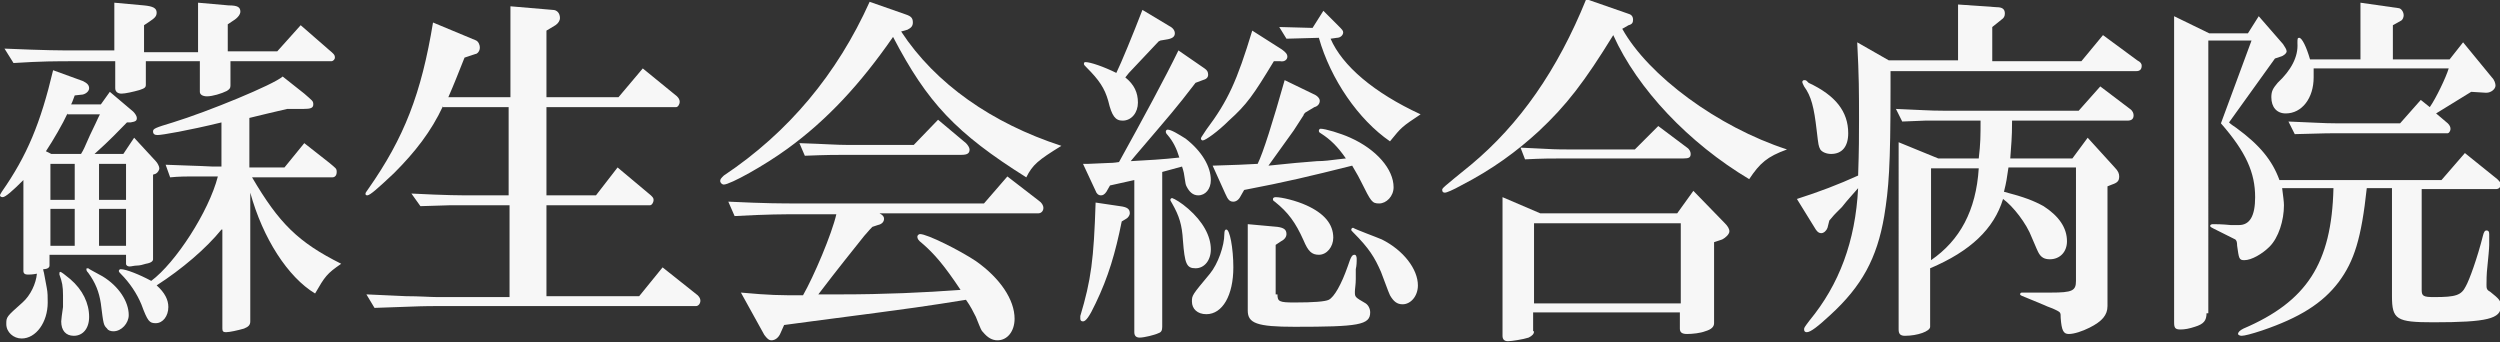 <?xml version="1.0" encoding="utf-8"?>
<!-- Generator: Adobe Illustrator 27.7.0, SVG Export Plug-In . SVG Version: 6.00 Build 0)  -->
<svg version="1.1" id="レイヤー_1" xmlns="http://www.w3.org/2000/svg" xmlns:xlink="http://www.w3.org/1999/xlink" x="0px"
	 y="0px" viewBox="0 0 277.7 38" style="enable-background:new 0 0 277.7 38;" xml:space="preserve">
<rect x="0" y="0" width="277.7" height="38" fill="#333333" stroke="none"/>
<style type="text/css">
	.st0{fill:#F7F7F7;}
</style>
<g>
	<path class="st0" d="M2.6,20c-1.2,1.2-2,1.9-2.3,1.9c-0.2,0-0.3-0.1-0.3-0.2c0-0.1,0.1-0.2,0.2-0.4c2.8-4,4.3-7.6,5.7-13.5L9.2,9
		c0.4,0.2,0.7,0.4,0.7,0.8c0,0.3-0.3,0.6-0.7,0.7l-0.9,0.1c-0.2,0.5-0.2,0.6-0.4,1h3.3l1-1.4l2.6,2.2c0.2,0.2,0.4,0.5,0.4,0.7
		c0,0.3-0.1,0.4-0.7,0.5l-0.4,0c-0.8,0.8-1.8,1.9-3.6,3.5h3.2l1.2-1.8l2.4,2.6c0.2,0.2,0.4,0.6,0.4,0.8c0,0.2-0.2,0.5-0.4,0.6
		L17,19.4v9.4c0,0.2-0.2,0.4-0.8,0.5c-0.3,0.1-0.7,0.2-1,0.2c-0.3,0-0.6,0.1-0.8,0.1c-0.2,0-0.4-0.1-0.4-0.3v-1H5.5v1.2
		c0,0.2-0.2,0.4-0.7,0.4c0,0.2,0.1,0.4,0.1,0.5L5.2,32c0.1,0.5,0.1,1,0.1,1.6c0,2.2-1.3,4-2.9,4c-0.9,0-1.7-0.7-1.7-1.6
		c0-0.8,0-0.8,1.8-2.4c0.9-0.8,1.5-2.1,1.6-3.2c-0.5,0.1-0.8,0.1-1,0.1c-0.3,0-0.5-0.1-0.5-0.4V20z M0.5,5.4
		c4.7,0.2,6.1,0.2,7.9,0.2h4.3V0.3L16,0.6c1,0.1,1.4,0.3,1.4,0.8c0,0.4-0.2,0.6-0.8,1l-0.6,0.4v3h6V0.3l3.4,0.3c1,0,1.3,0.2,1.3,0.7
		c0,0.3-0.3,0.7-0.8,1l-0.6,0.4v3h5.5l2.6-2.9l3.1,2.7c0.6,0.5,0.7,0.6,0.7,0.9c0,0.2-0.2,0.4-0.4,0.4H25.6v2.7
		c0,0.3-0.1,0.4-0.4,0.6c-0.6,0.3-1.6,0.6-2.2,0.6c-0.5,0-0.8-0.2-0.8-0.5V6.8h-6v2.6c0,0.3-0.1,0.4-0.7,0.6c-0.7,0.2-1.6,0.4-2,0.4
		c-0.4,0-0.7-0.2-0.7-0.6v-3H8.4c-2.3,0-3.7,0-6.9,0.2L0.5,5.4z M7.5,12.6c-0.5,1.1-1.6,3-2.4,4.2l0.6,0.3H9c0.3-0.5,0.3-0.5,1-2.1
		c0.5-1,0.8-1.7,0.9-1.9c0,0,0.1-0.2,0.2-0.4H7.5z M8.3,22.2v-4H5.6v4H8.3z M5.6,27.3h2.7v-4.1H5.6V27.3z M7.8,31
		c1.4,1.2,2.1,2.7,2.1,4.2c0,1.3-0.7,2.1-1.7,2.1c-0.9,0-1.4-0.6-1.4-1.6c0-0.2,0.1-0.9,0.2-1.6C7,33.6,7,33.2,7,32.8
		c0-1-0.1-1.5-0.4-2.3c0,0,0-0.1,0-0.1c0-0.1,0-0.2,0.1-0.2C6.8,30.2,7.2,30.5,7.8,31z M11.4,30.7c1.8,1.1,2.9,2.8,2.9,4.3
		c0,0.9-0.8,1.8-1.7,1.8c-0.3,0-0.6-0.1-0.7-0.3c-0.4-0.4-0.4-0.4-0.7-2.8c-0.2-1.3-0.6-2.3-1.4-3.4c-0.2-0.2-0.2-0.3-0.2-0.4
		s0-0.1,0.2-0.1C9.9,29.9,10.5,30.2,11.4,30.7z M14,22.2v-4h-3v4H14z M14,27.3v-4.1h-3v4.1H14z M24.6,25.5c-1.7,2.1-4.4,4.4-7.2,6.2
		c0.9,0.8,1.3,1.6,1.3,2.4c0,1-0.6,1.8-1.4,1.8c-0.7,0-0.9-0.2-1.6-2.1c-0.5-1.2-1.3-2.4-2.3-3.4c-0.1-0.1-0.2-0.2-0.2-0.3
		c0-0.1,0.1-0.2,0.2-0.2c0.6,0,2.1,0.6,3.4,1.3c2.7-2,6.4-7.7,7.4-11.6h-0.6c-0.1,0-1.3,0-2.4,0c-0.2,0-1.4,0-2.3,0.1l-0.5-1.4
		c2.2,0.1,3.3,0.1,5.2,0.2h1v-4.9C20.9,14.5,18,15,17.5,15c-0.3,0-0.5-0.1-0.5-0.4c0-0.3,0.2-0.4,2.2-1c3.9-1.2,11.2-4.2,12.2-5.1
		l2.4,1.9c0.9,0.8,1,0.8,1,1.2c0,0.4-0.3,0.5-1.1,0.5l-1.8,0c-1.8,0.4-2.5,0.6-4.2,1v5.5h3.9l2.2-2.7l2.8,2.2c0.7,0.6,0.8,0.6,0.8,1
		c0,0.4-0.2,0.6-0.5,0.6H28c3,5.1,5.1,7.2,9.9,9.6c-1.6,1.1-1.8,1.4-2.9,3.3c-3-1.8-5.8-6.1-7.2-11.2v14.3c0,0.4-0.2,0.6-0.7,0.8
		c-0.7,0.2-1.6,0.4-2,0.4c-0.3,0-0.4-0.1-0.4-0.4V25.5z"/>
	<path class="st0" d="M49.2,11.8c-1.3,2.8-3.1,5.1-5.4,7.4c-1.8,1.7-2.7,2.5-3,2.5c-0.2,0-0.2-0.1-0.2-0.2c0-0.1,0.1-0.2,0.3-0.5
		c4-5.7,5.9-10.6,7.2-18.5l4.8,2c0.2,0.1,0.4,0.4,0.4,0.8S53,6,52.8,6l-1.2,0.4c-0.8,2-1.1,2.8-1.8,4.4h6.9V0.7l4.7,0.4
		c0.5,0,0.8,0.4,0.8,0.9c0,0.3-0.2,0.6-0.5,0.8l-1,0.6v7.4h8l2.7-3.2l3.8,3.1c0.2,0.2,0.3,0.4,0.3,0.6c0,0.3-0.2,0.6-0.4,0.6H60.7
		v9.8h5.5l2.4-3.1l3.7,3.1c0.2,0.2,0.3,0.3,0.3,0.5c0,0.3-0.2,0.6-0.4,0.6H60.7v10.1H71l2.6-3.2l3.9,3.1c0.2,0.2,0.3,0.4,0.3,0.6
		c0,0.3-0.2,0.6-0.5,0.6H48.6c-1.5,0-1.5,0-7,0.2l-0.9-1.5l4.4,0.2c1.5,0,2.7,0.1,3.5,0.1h8V22.8h-3.9c-0.6,0-1.6,0-2.7,0l-3.3,0.1
		l-1-1.4c3.9,0.2,5.4,0.2,6.9,0.2h3.9v-9.8H49.2z"/>
	<path class="st0" d="M100.1,3.5c3.8,5.8,10.1,10.2,17.8,12.7c-2.6,1.6-3.2,2.1-3.9,3.5c-7.8-4.9-11-8.3-14.8-15.6
		c-3.6,5.2-7.3,9.2-11.7,12.4c-2.6,1.9-6.4,4-7.1,4c-0.2,0-0.4-0.2-0.4-0.4c0-0.2,0.1-0.3,0.4-0.6C87.6,14.7,93,8.2,96.6,0.2l4,1.4
		c0.6,0.2,0.8,0.4,0.8,0.9c0,0.4-0.2,0.6-0.6,0.8L100.1,3.5z M80.9,22.4c4.2,0.2,5.9,0.2,7.9,0.2h20.5l2.6-3l3.5,2.7
		c0.3,0.2,0.5,0.5,0.5,0.8c0,0.3-0.2,0.6-0.6,0.6H97.7c0.4,0.2,0.5,0.4,0.5,0.6c0,0.3-0.2,0.6-0.7,0.7l-0.6,0.2
		c-0.4,0.4-0.7,0.8-0.9,1c-3.6,4.5-4.1,5.2-5.1,6.5c1.1,0,2,0,2.5,0c4.8,0,9.3-0.2,13.3-0.5c-1.8-2.7-2.9-4-4.3-5.2
		c-0.4-0.3-0.5-0.5-0.5-0.7c0-0.2,0.2-0.3,0.3-0.3c0.8,0,4.4,1.8,6.2,3c2.7,1.9,4.3,4.3,4.3,6.4c0,1.4-0.8,2.4-1.9,2.4
		c-0.6,0-1.1-0.3-1.6-0.9c-0.2-0.2-0.2-0.2-0.8-1.7c-0.3-0.6-0.6-1.2-1.1-1.9c-4.4,0.7-4.9,0.8-17.2,2.4l-3,0.4L86.7,37
		c-0.2,0.5-0.6,0.8-1,0.8c-0.3,0-0.5-0.2-0.8-0.6l-2.6-4.7c3.3,0.3,4.2,0.3,6.9,0.3c1.2-2.1,3.2-6.8,3.7-9h-4.1
		c-1.8,0-3.5,0-7.2,0.2L80.9,22.4z M88.8,15.9c3,0.1,4.1,0.2,5.4,0.2h7.3l2.7-2.8l3.1,2.6c0.2,0.2,0.4,0.5,0.4,0.7
		c0,0.4-0.2,0.6-0.9,0.6H94.1c-1.2,0-2.2,0-4.7,0.1L88.8,15.9z"/>
	<path class="st0" d="M124.6,24.6c-0.7,3.5-1.5,6.2-2.9,9.1c-0.7,1.5-1.1,2-1.4,2c-0.2,0-0.3-0.1-0.3-0.3l0-0.3
		c1.2-4,1.5-6.3,1.7-12.6l2.7,0.4c0.8,0.1,1.1,0.3,1.1,0.8c0,0.2-0.2,0.5-0.4,0.6L124.6,24.6z M123.3,20.6l-0.4,0.7
		c-0.2,0.3-0.4,0.4-0.6,0.4c-0.3,0-0.5-0.2-0.6-0.5l-1.4-3h0.6l2.3-0.1c0.1,0,0.5,0,1.1-0.1c2.6-4.7,5.2-9.5,6.6-12.4l2.9,2
		c0.3,0.2,0.4,0.4,0.4,0.7c0,0.3-0.2,0.5-0.6,0.6l-0.8,0.3c-2.3,3-2.7,3.4-6.7,8.1l-0.5,0.6c1.9-0.1,3.6-0.2,5.4-0.4
		c-0.3-1-0.7-1.8-1.3-2.5c-0.2-0.2-0.2-0.3-0.2-0.4s0.1-0.2,0.2-0.2c0.4,0,1.2,0.5,2,1c1.8,1.4,2.8,3.1,2.8,4.6c0,1-0.6,1.7-1.4,1.7
		c-0.6,0-1-0.4-1.3-1c-0.1-0.2-0.1-0.2-0.3-1.5c-0.1-0.4-0.1-0.4-0.2-0.7l-2.2,0.6v17.2c0,0.4-0.1,0.6-0.4,0.7
		c-0.4,0.2-1.6,0.5-2.1,0.5c-0.4,0-0.6-0.2-0.6-0.6V20L123.3,20.6z M128.7,4.6l-3.3,3.5L125,8.6c1,0.8,1.4,1.7,1.4,2.8
		c0,1.1-0.7,2-1.7,2c-0.8,0-1.2-0.5-1.6-2.2c-0.4-1.4-1-2.3-2.4-3.7c-0.2-0.2-0.3-0.3-0.3-0.4c0-0.2,0.1-0.2,0.2-0.2
		c0.5,0,2,0.5,3.4,1.2c0.5-1,1.9-4.4,2.9-7l3,1.8c0.4,0.2,0.6,0.5,0.6,0.8c0,0.4-0.3,0.6-1,0.7l-0.6,0.1L128.7,4.6z M132,23.2
		c1.6,1.4,2.5,3,2.5,4.5c0,1.2-0.7,2.1-1.7,2.1c-1,0-1.2-0.5-1.4-3.1c-0.1-1.7-0.4-2.7-1.2-4.1c-0.1-0.2-0.2-0.3-0.2-0.4
		s0.1-0.2,0.2-0.2C130.5,22.1,131.2,22.5,132,23.2z M137,29.7c0,3.1-1.2,5.2-3,5.2c-1,0-1.6-0.6-1.6-1.4c0-0.7,0-0.7,2-3.1
		c0.9-1.1,1.6-3.1,1.6-4.4c0-0.4,0.1-0.5,0.2-0.5C136.6,25.4,137,27.6,137,29.7z M141.5,6.8c-2.3,3.8-3,4.8-5,6.6
		c-1.2,1.2-2.6,2.2-2.9,2.2c-0.1,0-0.2-0.1-0.2-0.2c0-0.1,0-0.1,0.6-1c2.4-3.2,3.4-5.4,5.1-11l3.3,2.1c0.4,0.3,0.6,0.5,0.6,0.8
		c0,0.3-0.3,0.6-0.8,0.5h-0.1L141.5,6.8z M145,12.5c-0.1,0.1-0.2,0.2-0.2,0.3l-1.1,1.7c-0.6,0.8-2.2,3.1-2.8,3.9l1-0.1l2-0.2
		l2.4-0.2c0.8,0,1.5-0.1,2.3-0.2l0.9-0.1c-0.9-1.3-1.7-2.1-2.8-2.8c-0.2-0.1-0.2-0.2-0.2-0.3c0-0.1,0.1-0.2,0.2-0.2
		c0.5,0,2.2,0.5,3.3,1c2.9,1.3,4.8,3.5,4.8,5.5c0,1-0.8,1.8-1.6,1.8c-0.8,0-0.9-0.2-2-2.4c-0.2-0.4-0.4-0.8-1-1.8
		c-4.8,1.2-7.3,1.8-12,2.7l-0.4,0.7c-0.2,0.4-0.5,0.6-0.8,0.6c-0.4,0-0.6-0.2-0.9-0.9l-1.4-3.1c2.8-0.1,3.4-0.1,5-0.2
		c0.6-1.2,1.7-4.7,3-9.3l3.1,1.5c0.5,0.2,0.8,0.5,0.8,0.8c0,0.3-0.2,0.6-0.6,0.7L145,12.5z M141.9,32.7c0,0.8,0.2,0.9,1.9,0.9
		c2.1,0,3.4-0.1,3.8-0.3c0.6-0.3,1.4-1.7,2.1-3.7c0.4-1.2,0.5-1.3,0.8-1.3c0.1,0,0.2,0.2,0.2,0.4V29c0,0,0,0.5-0.1,0.9l0,1.1
		c0,0.6-0.1,1.1-0.1,1.4c0,0.6,0,0.6,1.2,1.3c0.3,0.2,0.5,0.6,0.5,1c0,1.4-1.3,1.6-8.4,1.6c-4.2,0-5.2-0.4-5.2-1.8v-9.6l3.3,0.3
		c0.7,0.1,1,0.3,1,0.8c0,0.3-0.2,0.6-0.6,0.8l-0.6,0.4V32.7z M145.1,22.8c2,0.9,3,2.1,3,3.6c0,1-0.7,1.9-1.6,1.9
		c-0.8,0-1.2-0.4-1.7-1.6c-0.9-2-1.7-3.1-3.2-4.3c-0.2-0.1-0.2-0.2-0.2-0.3c0-0.1,0.1-0.2,0.3-0.2C142.4,21.9,144,22.3,145.1,22.8z
		 M145.8,3.1l1.2-1.9l1.6,1.6c0.5,0.5,0.6,0.6,0.6,0.8c0,0.3-0.3,0.6-0.7,0.6l-0.7,0.1c1.3,3,4.8,6,10,8.4c-2.1,1.4-2.1,1.4-3.4,3
		c-3.5-2.4-6.6-6.9-7.9-11.5l-3.6,0.1L142.1,3L145.8,3.1z M153.5,26.6c2.4,1.2,4,3.3,4,5.1c0,1.2-0.8,2.1-1.7,2.1
		c-0.6,0-1-0.3-1.4-1c-0.1-0.2-0.1-0.2-1-2.6c-0.7-1.6-1.3-2.6-3.1-4.4c-0.2-0.2-0.2-0.2-0.2-0.3c0-0.1,0.1-0.2,0.2-0.2
		C150.6,25.5,152.8,26.3,153.5,26.6z"/>
	<path class="st0" d="M180.2,3.2c2.9,5.2,10.6,10.9,18.3,13.4c-2.2,0.8-3,1.5-4.2,3.3c-6.7-4-12.4-10-15.1-16
		c-3.2,5.2-5.2,7.8-8.3,10.7c-2.4,2.2-5.1,4.2-8.6,6c-0.9,0.5-1.6,0.8-1.8,0.8c-0.2,0-0.3-0.1-0.3-0.3c0-0.2,0-0.2,3.2-2.8
		c5.4-4.5,9.6-10.5,12.8-18.4l4.6,1.6c0.4,0.1,0.6,0.3,0.6,0.7c0,0.3-0.1,0.5-0.5,0.6L180.2,3.2z M170.4,36.8c0,0.3-0.2,0.5-0.6,0.7
		c-0.6,0.2-1.9,0.4-2.3,0.4c-0.4,0-0.6-0.2-0.6-0.6V21.9l4.2,1.8h15.2l1.8-2.5l3.5,3.6c0.3,0.3,0.5,0.6,0.5,0.9
		c0,0.3-0.4,0.7-0.8,0.9l-0.9,0.3v9c0,0.4-0.3,0.7-1,0.9c-0.5,0.2-1.4,0.3-2,0.3c-0.6,0-0.8-0.2-0.8-0.6v-1.8h-16.3V36.8z
		 M168.9,16.4c3.8,0.2,4.1,0.2,5.3,0.2h7.4l2.6-2.6l3.2,2.4c0.3,0.2,0.4,0.5,0.4,0.7c0,0.4-0.2,0.5-0.8,0.5h-13
		c-1.6,0-2.6,0-4.6,0.1L168.9,16.4z M170.4,33.7h16.3v-8.9h-16.3V33.7z"/>
	<path class="st0" d="M210,9.8c0,8.8-0.2,11.1-0.7,14.2c-0.8,4.7-2.5,7.8-6,11c-1.4,1.3-2.2,1.9-2.6,1.9c-0.2,0-0.3-0.1-0.3-0.3
		c0-0.2,0-0.2,0.6-1c3.3-4,5.1-8.8,5.4-14.7c-0.5,0.6-1.1,1.2-1.8,2.1c-0.2,0.2-0.4,0.4-0.6,0.6c-0.1,0.1-0.4,0.4-0.8,0.9l-0.2,0.8
		c-0.1,0.3-0.4,0.6-0.7,0.6c-0.2,0-0.4-0.1-0.6-0.4l-2.1-3.4c2.5-0.8,4.6-1.6,6.8-2.6c0.1-2.9,0.1-4.4,0.1-6.2c0-3,0-4.8-0.2-8.6
		l3.5,2h7.7V0.5l4.3,0.3c0.6,0,0.9,0.2,0.9,0.7c0,0.3-0.1,0.5-0.4,0.7L221.3,3v3.8h9.9l2.4-2.9l3.8,2.8c0.4,0.2,0.5,0.4,0.5,0.6
		c0,0.4-0.2,0.6-0.6,0.6H210V9.8z M200.9,9.2c3,1.4,4.4,3.2,4.4,5.6c0,1.5-0.7,2.3-1.9,2.3c-0.5,0-1-0.2-1.2-0.5
		c-0.2-0.4-0.2-0.4-0.4-2.1c-0.3-2.6-0.6-3.8-1.4-4.9c-0.1-0.2-0.2-0.4-0.2-0.5s0.1-0.2,0.2-0.2s0.2,0,0.3,0.1L200.9,9.2z
		 M219.8,17.6c0.2-1.7,0.2-2.5,0.2-4.2h-4c-0.3,0-1.2,0-2.2,0l-2.5,0.1l-0.7-1.4c2.7,0.1,3.6,0.2,5.4,0.2h14.9l2.4-2.7l3.3,2.5
		c0.3,0.2,0.4,0.5,0.4,0.7c0,0.4-0.2,0.6-0.7,0.6h-12.8c0,2.1-0.1,2.6-0.2,4.2h6.9l1.7-2.3l3,3.3c0.4,0.4,0.5,0.7,0.5,1
		c0,0.5-0.2,0.7-0.8,0.9l-0.5,0.2V34c0,1-0.6,1.7-2,2.4c-0.8,0.4-1.7,0.7-2.3,0.7c-0.6,0-0.8-0.4-0.9-1.8c0-0.6,0-0.6-0.6-0.9
		c-0.4-0.2-0.8-0.3-1.2-0.5l-1.2-0.5c-1.5-0.6-1.5-0.6-1.5-0.7c0-0.2,0.1-0.2,0.3-0.2h0.4l0.9,0c1.5,0,1.5,0,1.8,0
		c2.4,0,2.8-0.2,2.8-1.3V18.6h-7.5c-0.2,1.3-0.2,1.5-0.5,2.7c2.3,0.6,3.3,1,4.4,1.6c1.7,1.1,2.6,2.4,2.6,3.9c0,1.2-0.8,2-1.9,2
		c-0.6,0-1-0.2-1.3-0.8c-0.1-0.2-0.1-0.2-0.7-1.6c-0.6-1.6-2.1-3.5-3.2-4.3c-1,3.3-3.6,5.8-8.1,7.7v6.5c0,0.5-1.4,1-2.8,1
		c-0.5,0-0.7-0.2-0.7-0.7V15.8l4.4,1.8H219.8z M214.5,28.9c3.2-2.2,5-5.5,5.3-10.2h-5.3V28.9z"/>
	<path class="st0" d="M245.1,34.8c0,0.8-0.3,1.2-1.3,1.5c-0.6,0.2-1.1,0.3-1.6,0.3c-0.6,0-0.7-0.2-0.7-0.8V1.8l3.9,1.9h4.3l1.2-1.9
		l2.7,3.1c0.2,0.3,0.4,0.6,0.4,0.8c0,0.2-0.3,0.5-0.7,0.6l-0.6,0.2l-5.1,7.1c0.2,0.2,0.5,0.4,0.8,0.6c2.6,1.9,4,3.6,4.8,5.8h18
		l2.6-3l3.6,2.9c0.2,0.2,0.4,0.4,0.4,0.6c0,0.2-0.2,0.5-0.5,0.5H269v11.2c0,0.7,0.2,0.8,1.4,0.8c2.4,0,3-0.2,3.5-1.2
		c0.4-0.7,1.3-3.2,1.9-5.6c0.1-0.4,0.2-0.6,0.4-0.6c0.2,0,0.3,0.1,0.3,0.4v0.4c0,0.1,0,0.4,0,0.8c0,0.4-0.1,1.4-0.2,2.4
		c-0.1,0.8-0.1,1.7-0.1,2c0,0.4,0,0.6,0.4,0.8c1,0.8,1.2,1,1.2,1.6c0,1.4-1.5,1.8-7.5,1.8c-4.1,0-4.6-0.3-4.6-2.9v-12h-2.8
		c-0.6,5.6-1.4,8.1-3.1,10.4c-1.8,2.4-4.4,4-8.5,5.4c-1.2,0.4-2,0.6-2.3,0.6c-0.2,0-0.4-0.1-0.4-0.2c0-0.2,0.2-0.4,0.6-0.6
		c7-3,9.8-7.2,10-15.6h-5.7c0.1,0.8,0.2,1.5,0.2,1.9c0,1.7-0.6,3.6-1.6,4.6c-0.8,0.8-2,1.5-2.8,1.5c-0.6,0-0.6-0.2-0.8-1.6
		c0-0.5-0.1-0.6-0.2-0.7c-0.4-0.2-1-0.5-2.4-1.2c-0.2-0.1-0.4-0.2-0.4-0.3c0-0.1,0.1-0.2,0.3-0.2c0.3,0,1,0,2,0.1c0.3,0,0.6,0,0.9,0
		c1.2,0,1.8-1,1.8-3.1c0-2.7-1-5-3.8-8.2l3.4-9.2h-4.8V34.8z M257,7.6c0,0.4,0,0.6,0,1c0,2.3-1.3,4-3.1,4c-1,0-1.6-0.7-1.6-1.8
		c0-0.7,0.2-1,0.7-1.6c1.5-1.4,2.3-2.9,2.2-4.4c0-0.5,0-0.6,0.2-0.6c0.3,0,0.8,1,1.2,2.4h5.6V0.3l4.2,0.6c0.3,0,0.6,0.4,0.6,0.8
		c0,0.2-0.1,0.5-0.3,0.6l-0.9,0.5v3.8h6.3l1.5-1.9l3.2,3.9c0.3,0.3,0.4,0.7,0.4,0.9c0,0.4-0.5,0.8-1,0.8h-0.1l-1.6-0.1
		c-1.8,1.1-2.6,1.6-3.9,2.4l1.3,1.1c0.2,0.2,0.3,0.4,0.3,0.6c0,0.3-0.2,0.5-0.3,0.5h-12.4c-0.8,0-0.9,0-4.6,0.1l-0.7-1.4
		c2.8,0.1,3.8,0.2,5.4,0.2h7l2.3-2.6l1,0.8c0.7-1,1.8-3.3,2.1-4.3H257z"/>
</g>
</svg>
